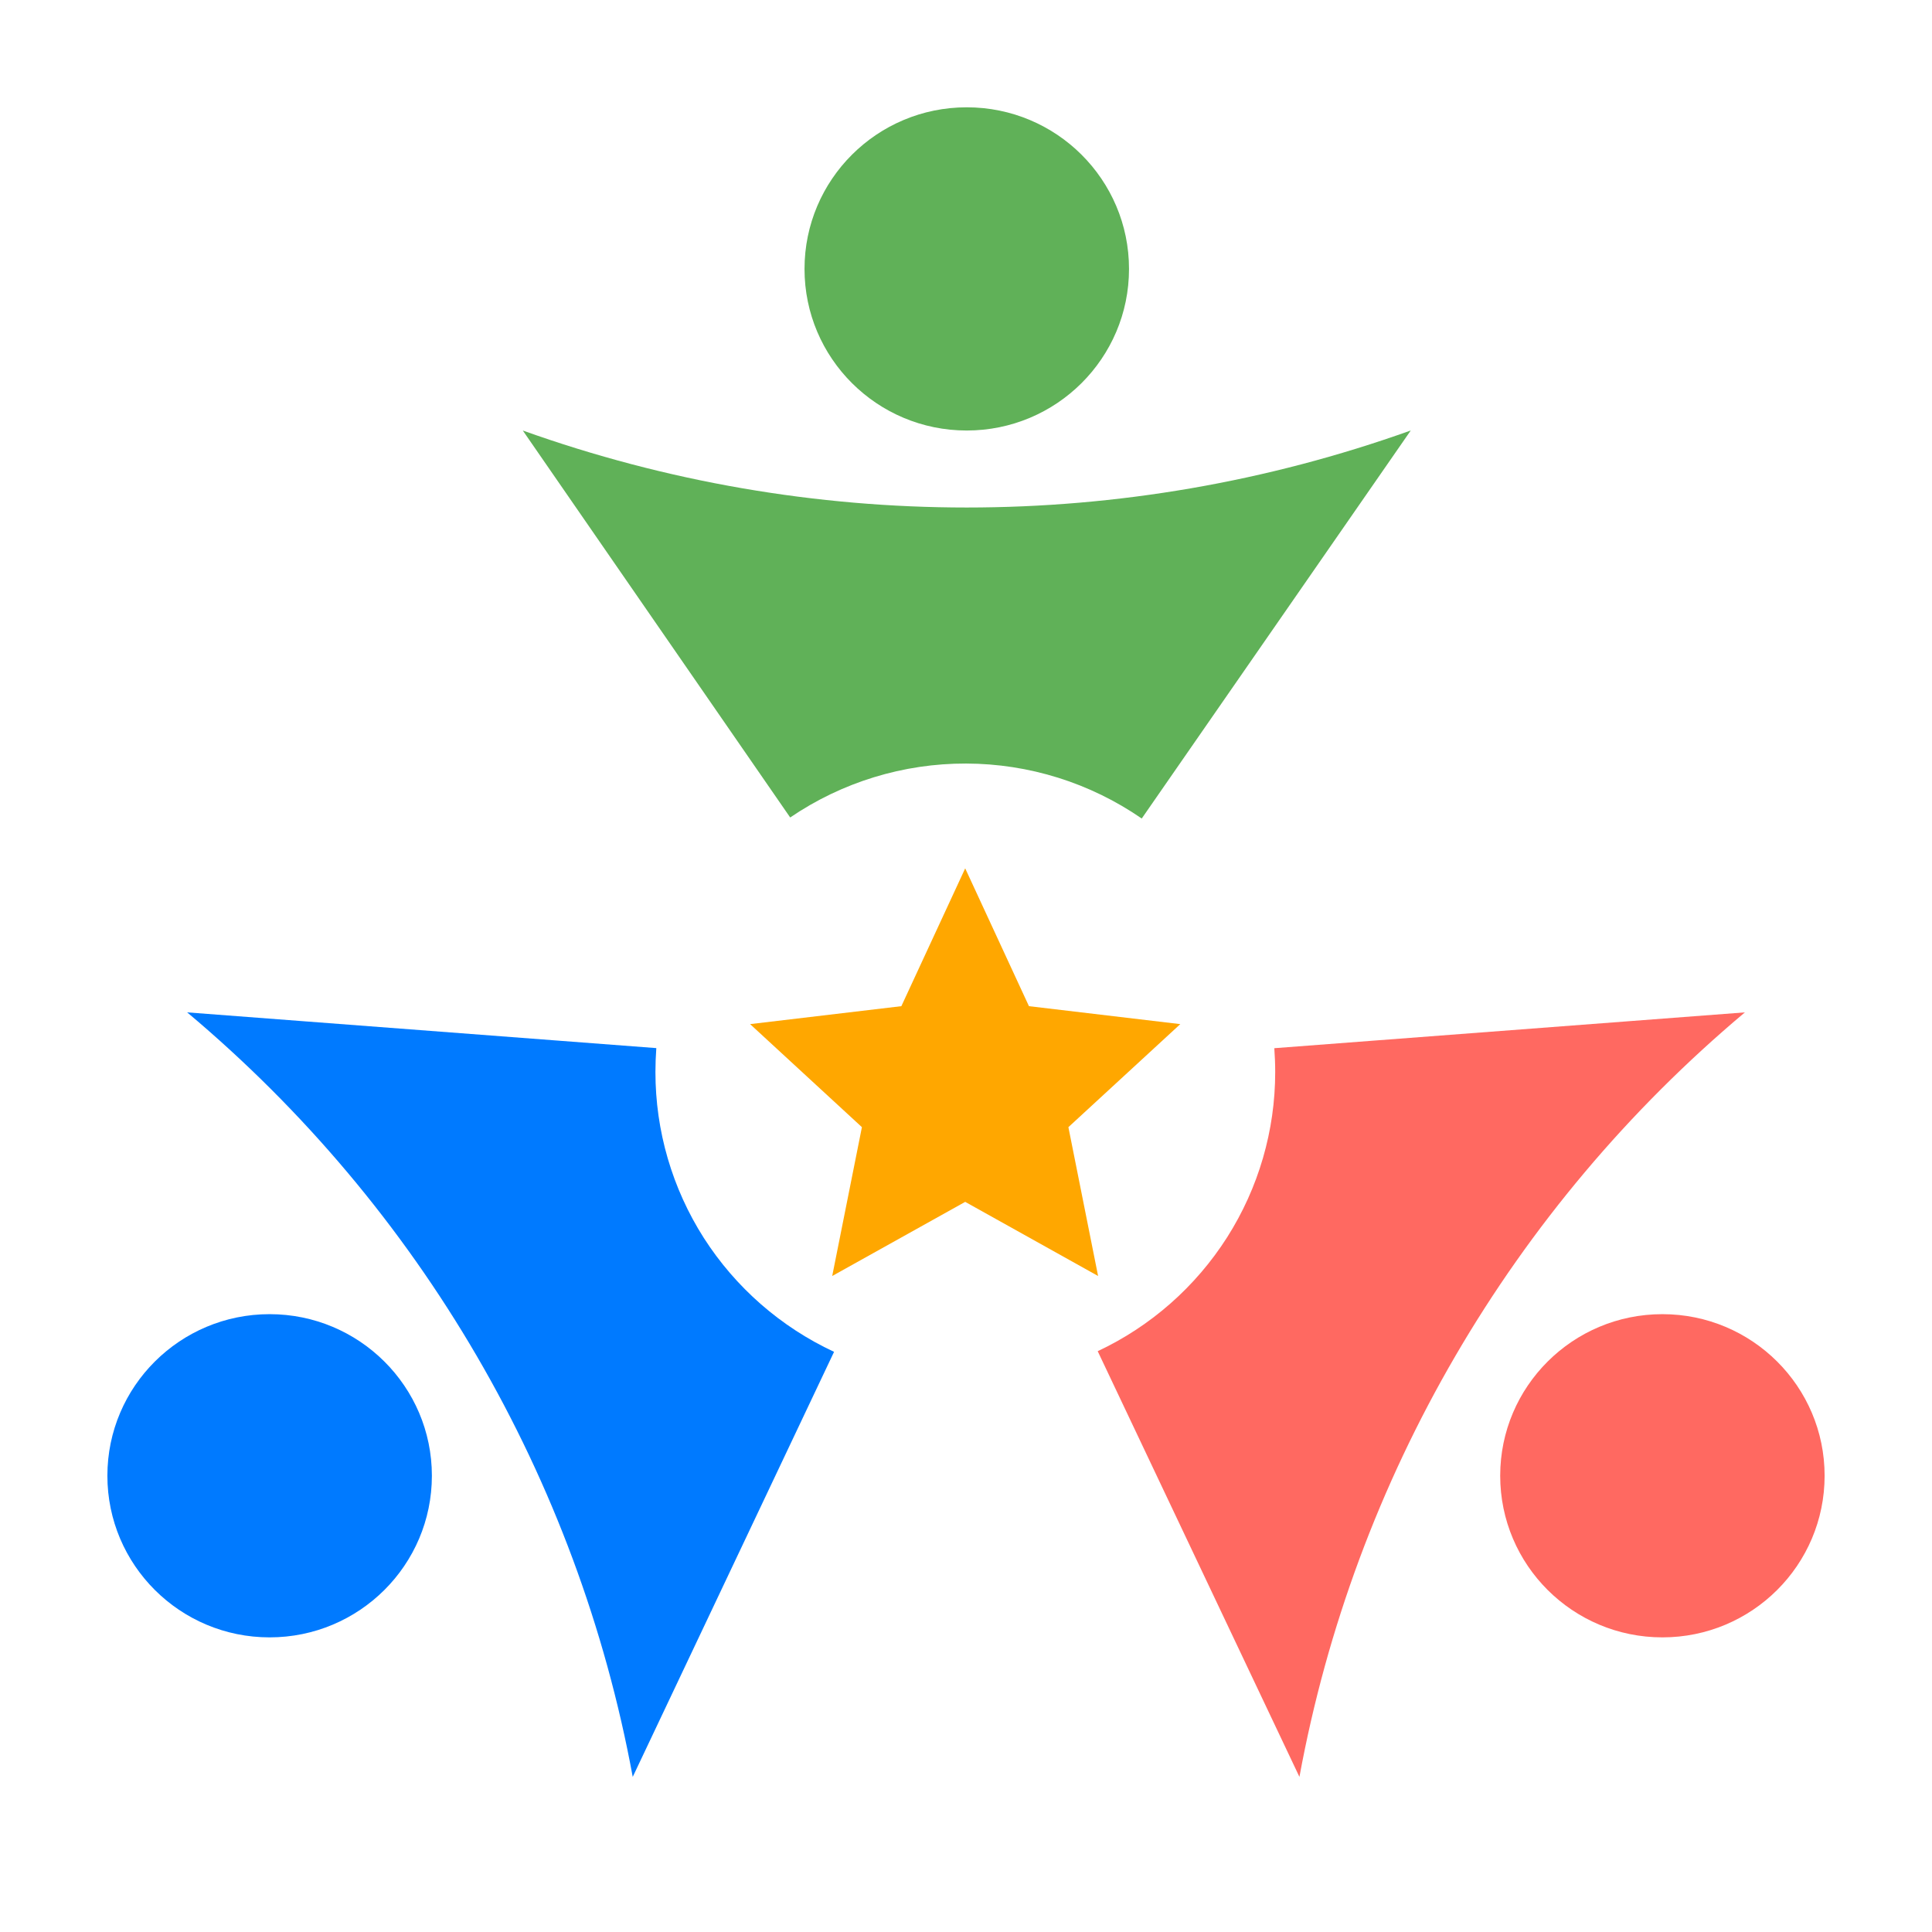 <svg width="24" height="24" viewBox="0 0 24 24" fill="none" xmlns="http://www.w3.org/2000/svg">
<g clip-path="url(#clip0_28431_8770)">
<path d="M17.524 5.349L14.183 10.168C13.542 9.725 12.781 9.487 12.001 9.485C11.221 9.483 10.459 9.717 9.816 10.155L6.495 5.349H6.497C10.06 6.623 13.957 6.623 17.521 5.349H17.524Z" fill="#60B158"/>
<path d="M12.009 5.348C13.123 5.348 14.025 4.449 14.025 3.341C14.025 2.232 13.123 1.333 12.009 1.333C10.896 1.333 9.994 2.232 9.994 3.341C9.994 4.449 10.896 5.348 12.009 5.348Z" fill="#60B158"/>
<path d="M12.003 13.314L12.01 13.315L12 13.335L11.991 13.315L12.003 13.314L12.003 13.314Z" fill="#FF6961"/>
<path d="M21.676 12.576C18.78 15.006 16.824 18.364 16.142 22.073L13.636 16.785C14.296 16.475 14.853 15.984 15.244 15.37C15.634 14.756 15.841 14.045 15.841 13.318C15.841 13.218 15.837 13.119 15.83 13.021L21.676 12.576Z" fill="#FF6961"/>
<path d="M20.651 20.34C21.764 20.34 22.666 19.441 22.666 18.332C22.666 17.224 21.764 16.325 20.651 16.325C19.538 16.325 18.636 17.224 18.636 18.332C18.636 19.441 19.538 20.34 20.651 20.34Z" fill="#FF6961"/>
<path d="M10.361 16.793L7.86 22.073C7.178 18.364 5.221 15.006 2.325 12.576L8.153 13.02C8.146 13.118 8.142 13.218 8.142 13.318C8.142 14.048 8.35 14.762 8.743 15.378C9.137 15.993 9.698 16.484 10.361 16.793Z" fill="#007AFF"/>
<path d="M12.002 13.314L12 13.319L11.996 13.314L12.002 13.314Z" fill="#007AFF"/>
<path d="M3.349 20.34C4.462 20.34 5.365 19.441 5.365 18.332C5.365 17.224 4.462 16.325 3.349 16.325C2.236 16.325 1.334 17.224 1.334 18.332C1.334 19.441 2.236 20.34 3.349 20.34Z" fill="#007AFF"/>
<path d="M11.99 14.93L10.338 15.851L10.707 14.002L9.318 12.722L11.197 12.499L11.99 10.787L12.782 12.499L14.662 12.722L13.272 14.002L13.641 15.851L11.99 14.93Z" fill="#FFA700"/>
</g>
<defs>
<clipPath id="clip0_28431_8770">
<rect width="21.333" height="20.741" fill="white" transform="translate(1.333 1.333)"/>
</clipPath>
</defs>
</svg>
